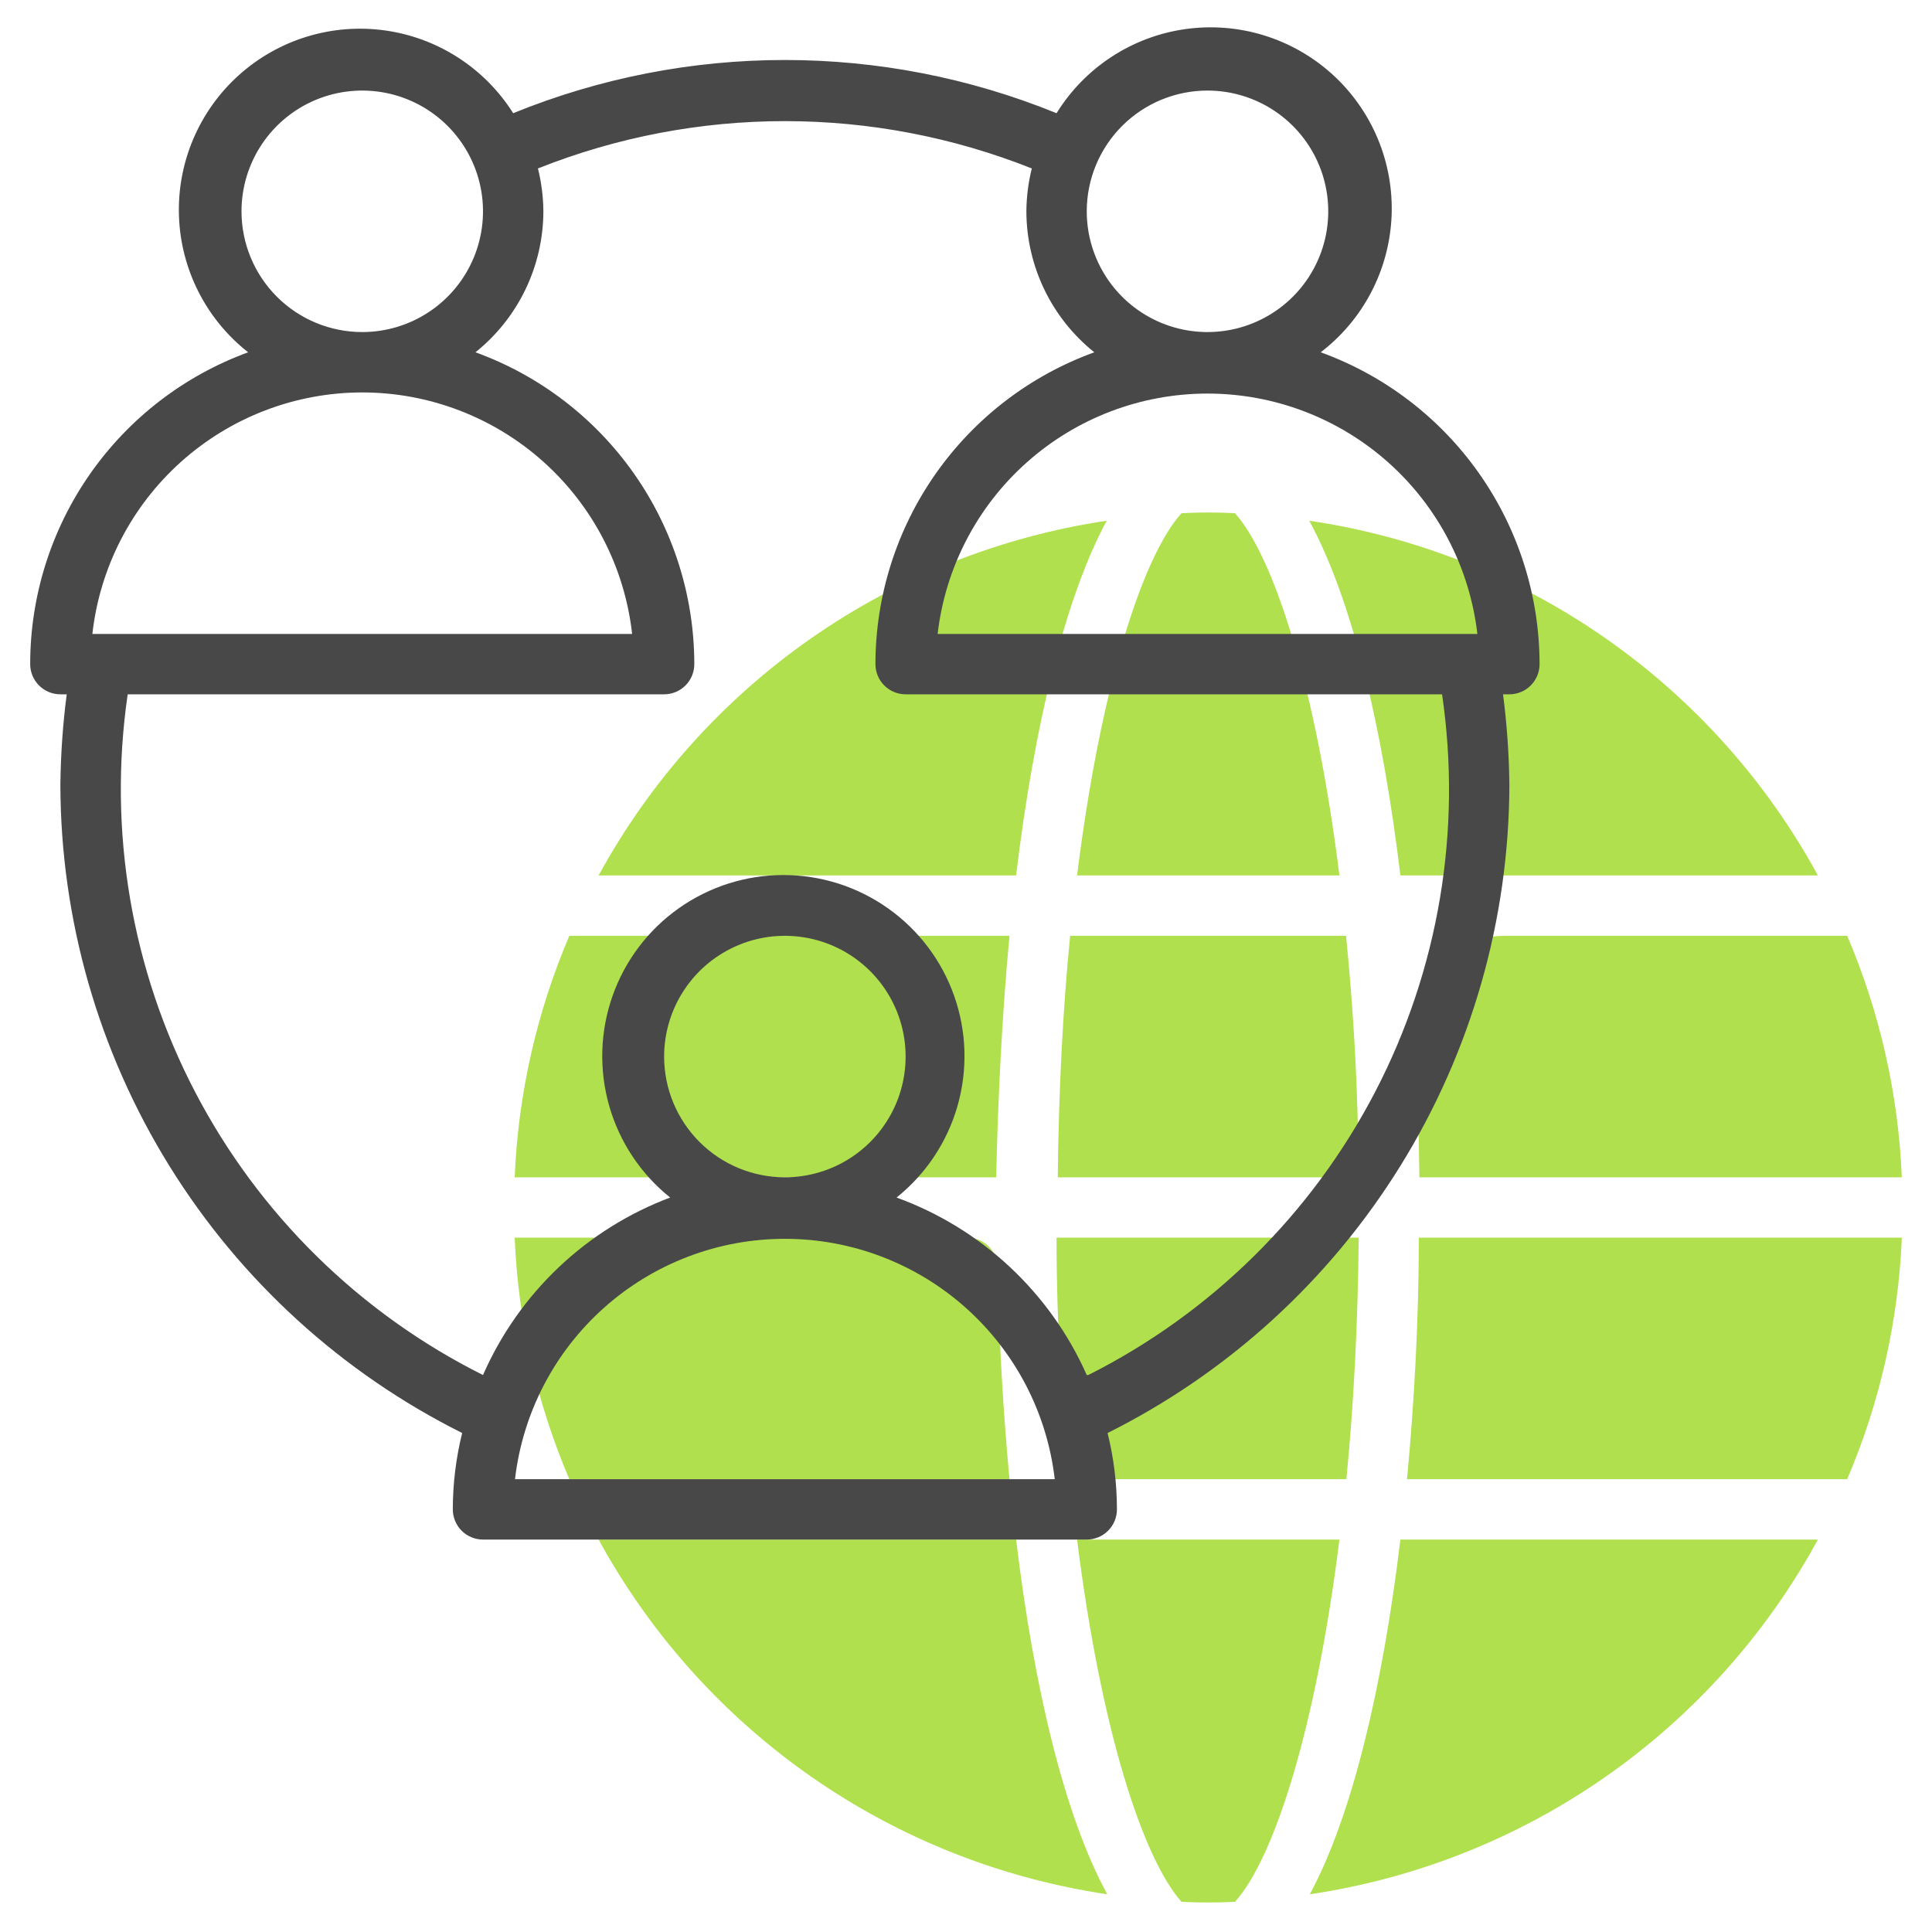 <svg width="512" height="512" viewBox="0 0 512 512" fill="none" xmlns="http://www.w3.org/2000/svg">
<path d="M360 312C360 288.8 358.64 267.36 356.72 248H283.6C281.68 267.36 280.56 288.8 280.32 312H360Z" fill="#B0E04D"/>
<path d="M267.52 248H150.88C142.214 268.279 137.307 289.965 136.4 312H264C264.48 290.24 265.6 268.56 267.52 248Z" fill="#B0E04D"/>
<path d="M372.88 392H489.52C498.186 371.721 503.092 350.035 504 328H376C376 349.76 374.8 371.44 372.88 392Z" fill="#B0E04D"/>
<path d="M285.44 408C291.76 458.64 302.96 492.64 313.12 504C317.837 504.24 322.563 504.24 327.28 504C337.44 492.8 348.64 458.8 354.96 408H285.44Z" fill="#B0E04D"/>
<path d="M280 328C280 351.2 281.36 372.64 283.28 392H356.8C358.72 372.64 359.84 351.2 360.08 328H280Z" fill="#B0E04D"/>
<path d="M354.96 232C348.64 181.36 337.44 147.36 327.28 136C322.563 135.76 317.837 135.76 313.12 136C302.96 147.2 291.76 181.2 285.44 232H354.96Z" fill="#B0E04D"/>
<path d="M269.28 408H158.64C172.311 433.024 191.6 454.537 214.989 470.847C238.379 487.157 265.233 497.821 293.44 502C282.08 481.2 274 447.2 269.28 408Z" fill="#B0E04D"/>
<path d="M371.12 408C366.4 447.2 358.32 481.2 347.12 502C375.308 497.827 402.143 487.165 425.507 470.852C448.872 454.54 468.129 433.024 481.76 408H371.12Z" fill="#B0E04D"/>
<path d="M269.28 232C274 192.8 282.08 158.8 293.28 138C265.101 142.202 238.28 152.877 214.919 169.186C191.559 185.495 172.295 206.995 158.64 232H269.28Z" fill="#B0E04D"/>
<path d="M374.8 273.44C375.6 286.16 376 299.04 376.16 312H504C503.092 289.965 498.186 268.279 489.52 248H398.72C395.45 248.005 392.216 248.678 389.215 249.978C386.215 251.278 383.512 253.178 381.272 255.56C379.032 257.942 377.302 260.757 376.189 263.832C375.077 266.906 374.604 270.176 374.8 273.44Z" fill="#B0E04D"/>
<path d="M256.4 328H136.4C137.307 350.035 142.214 371.721 150.88 392H267.52C265.84 373.92 264.72 354.96 264.4 336C264.4 333.878 263.557 331.843 262.057 330.343C260.556 328.843 258.522 328 256.4 328Z" fill="#B0E04D"/>
<path d="M371.12 232H481.76C468.113 206.956 448.832 185.428 425.437 169.115C402.043 152.801 375.177 142.149 346.96 138C358.32 158.8 366.4 192.8 371.12 232Z" fill="#B0E04D"/>
<path d="M350 93.36C355.59 89.082 360.17 83.627 363.416 77.381C366.663 71.136 368.496 64.253 368.786 57.22C369.075 50.187 367.815 43.176 365.093 36.685C362.372 30.193 358.256 24.38 353.038 19.656C347.819 14.933 341.625 11.415 334.896 9.351C328.166 7.288 321.065 6.73 314.095 7.717C307.126 8.704 300.459 11.212 294.567 15.063C288.675 18.914 283.702 24.013 280 30C233.841 11.2 182.159 11.2 136 30C132.268 24.082 127.288 19.052 121.408 15.261C115.528 11.47 108.89 9.01 101.96 8.054C95.029 7.098 87.973 7.668 81.287 9.725C74.6 11.782 68.443 15.276 63.248 19.962C58.053 24.648 53.946 30.413 51.213 36.853C48.48 43.294 47.188 50.253 47.427 57.245C47.666 64.237 49.431 71.093 52.598 77.331C55.765 83.569 60.257 89.04 65.76 93.36C48.825 99.557 34.202 110.807 23.872 125.588C13.541 140.369 8 157.967 8 176C8 178.122 8.843 180.157 10.343 181.657C11.843 183.157 13.878 184 16 184H17.68C16.648 191.96 16.087 199.974 16 208C16.081 243.686 26.082 278.647 44.886 308.978C63.689 339.309 90.554 363.815 122.48 379.76C120.839 386.382 120.006 393.178 120 400C120 402.122 120.843 404.157 122.343 405.657C123.843 407.157 125.878 408 128 408H288C290.122 408 292.157 407.157 293.657 405.657C295.157 404.157 296 402.122 296 400C295.994 393.178 295.161 386.382 293.52 379.76C325.446 363.815 352.311 339.309 371.115 308.978C389.918 278.647 399.919 243.686 400 208C399.913 199.974 399.352 191.96 398.32 184H400C402.122 184 404.157 183.157 405.657 181.657C407.157 180.157 408 178.122 408 176C407.982 157.938 402.406 140.319 392.03 125.535C381.654 110.751 366.98 99.517 350 93.36ZM320 24C326.329 24 332.516 25.877 337.778 29.393C343.041 32.909 347.142 37.907 349.564 43.754C351.986 49.601 352.62 56.035 351.385 62.243C350.15 68.45 347.103 74.152 342.627 78.627C338.152 83.103 332.45 86.15 326.243 87.385C320.035 88.62 313.601 87.986 307.754 85.564C301.907 83.142 296.909 79.041 293.393 73.778C289.877 68.516 288 62.329 288 56C288 47.513 291.371 39.374 297.373 33.373C303.374 27.371 311.513 24 320 24ZM64 56C64 49.671 65.877 43.484 69.393 38.222C72.909 32.959 77.907 28.858 83.754 26.436C89.601 24.014 96.035 23.38 102.243 24.615C108.45 25.85 114.152 28.897 118.627 33.373C123.103 37.848 126.15 43.55 127.385 49.757C128.62 55.965 127.986 62.399 125.564 68.246C123.142 74.093 119.041 79.091 113.778 82.607C108.516 86.123 102.329 88 96 88C87.513 88 79.374 84.629 73.373 78.627C67.371 72.626 64 64.487 64 56ZM96 104C113.704 104.008 130.785 110.54 143.979 122.346C157.172 134.152 165.553 150.405 167.52 168H24.48C26.447 150.405 34.828 134.152 48.021 122.346C61.215 110.54 78.296 104.008 96 104ZM136.48 392C138.516 374.459 146.926 358.278 160.113 346.534C173.299 334.789 190.342 328.3 208 328.3C225.658 328.3 242.701 334.789 255.887 346.534C269.074 358.278 277.484 374.459 279.52 392H136.48ZM176 280C176 273.671 177.877 267.484 181.393 262.222C184.909 256.959 189.907 252.858 195.754 250.436C201.601 248.014 208.035 247.38 214.243 248.615C220.45 249.85 226.152 252.897 230.627 257.373C235.103 261.848 238.15 267.55 239.385 273.757C240.62 279.964 239.986 286.399 237.564 292.246C235.142 298.093 231.041 303.091 225.778 306.607C220.516 310.123 214.329 312 208 312C199.513 312 191.374 308.629 185.373 302.627C179.371 296.626 176 288.487 176 280ZM288 364.4C283.198 353.57 276.259 343.822 267.598 335.739C258.938 327.656 248.735 321.405 237.6 317.36C245.363 311.144 251.004 302.671 253.743 293.111C256.482 283.551 256.185 273.376 252.891 263.993C249.597 254.609 243.471 246.48 235.357 240.73C227.244 234.979 217.545 231.89 207.6 231.89C197.655 231.89 187.956 234.979 179.843 240.73C171.729 246.48 165.603 254.609 162.309 263.993C159.015 273.376 158.718 283.551 161.457 293.111C164.196 302.671 169.837 311.144 177.6 317.36C166.613 321.496 156.564 327.788 148.046 335.867C139.527 343.946 132.712 353.647 128 364.4C95.326 348.055 68.637 321.823 51.732 289.434C34.827 257.046 28.566 220.152 33.84 184H176C178.122 184 180.157 183.157 181.657 181.657C183.157 180.157 184 178.122 184 176C183.982 157.938 178.406 140.319 168.03 125.535C157.654 110.751 142.98 99.517 126 93.36C131.602 88.874 136.128 83.19 139.243 76.724C142.358 70.259 143.984 63.177 144 56C143.97 52.17 143.486 48.357 142.56 44.64C184.585 27.922 231.415 27.922 273.44 44.64C272.514 48.357 272.03 52.17 272 56C272.016 63.177 273.642 70.259 276.757 76.724C279.872 83.19 284.398 88.874 290 93.36C273.02 99.517 258.346 110.751 247.97 125.535C237.594 140.319 232.018 157.938 232 176C232 178.122 232.843 180.157 234.343 181.657C235.843 183.157 237.878 184 240 184H382.16C387.467 220.108 381.266 256.97 364.435 289.353C347.604 321.736 321 347.994 288.4 364.4H288ZM248.48 168C250.516 150.459 258.926 134.278 272.113 122.534C285.299 110.789 302.342 104.3 320 104.3C337.658 104.3 354.701 110.789 367.887 122.534C381.074 134.278 389.484 150.459 391.52 168H248.48Z" fill="#484848"/>
</svg>
